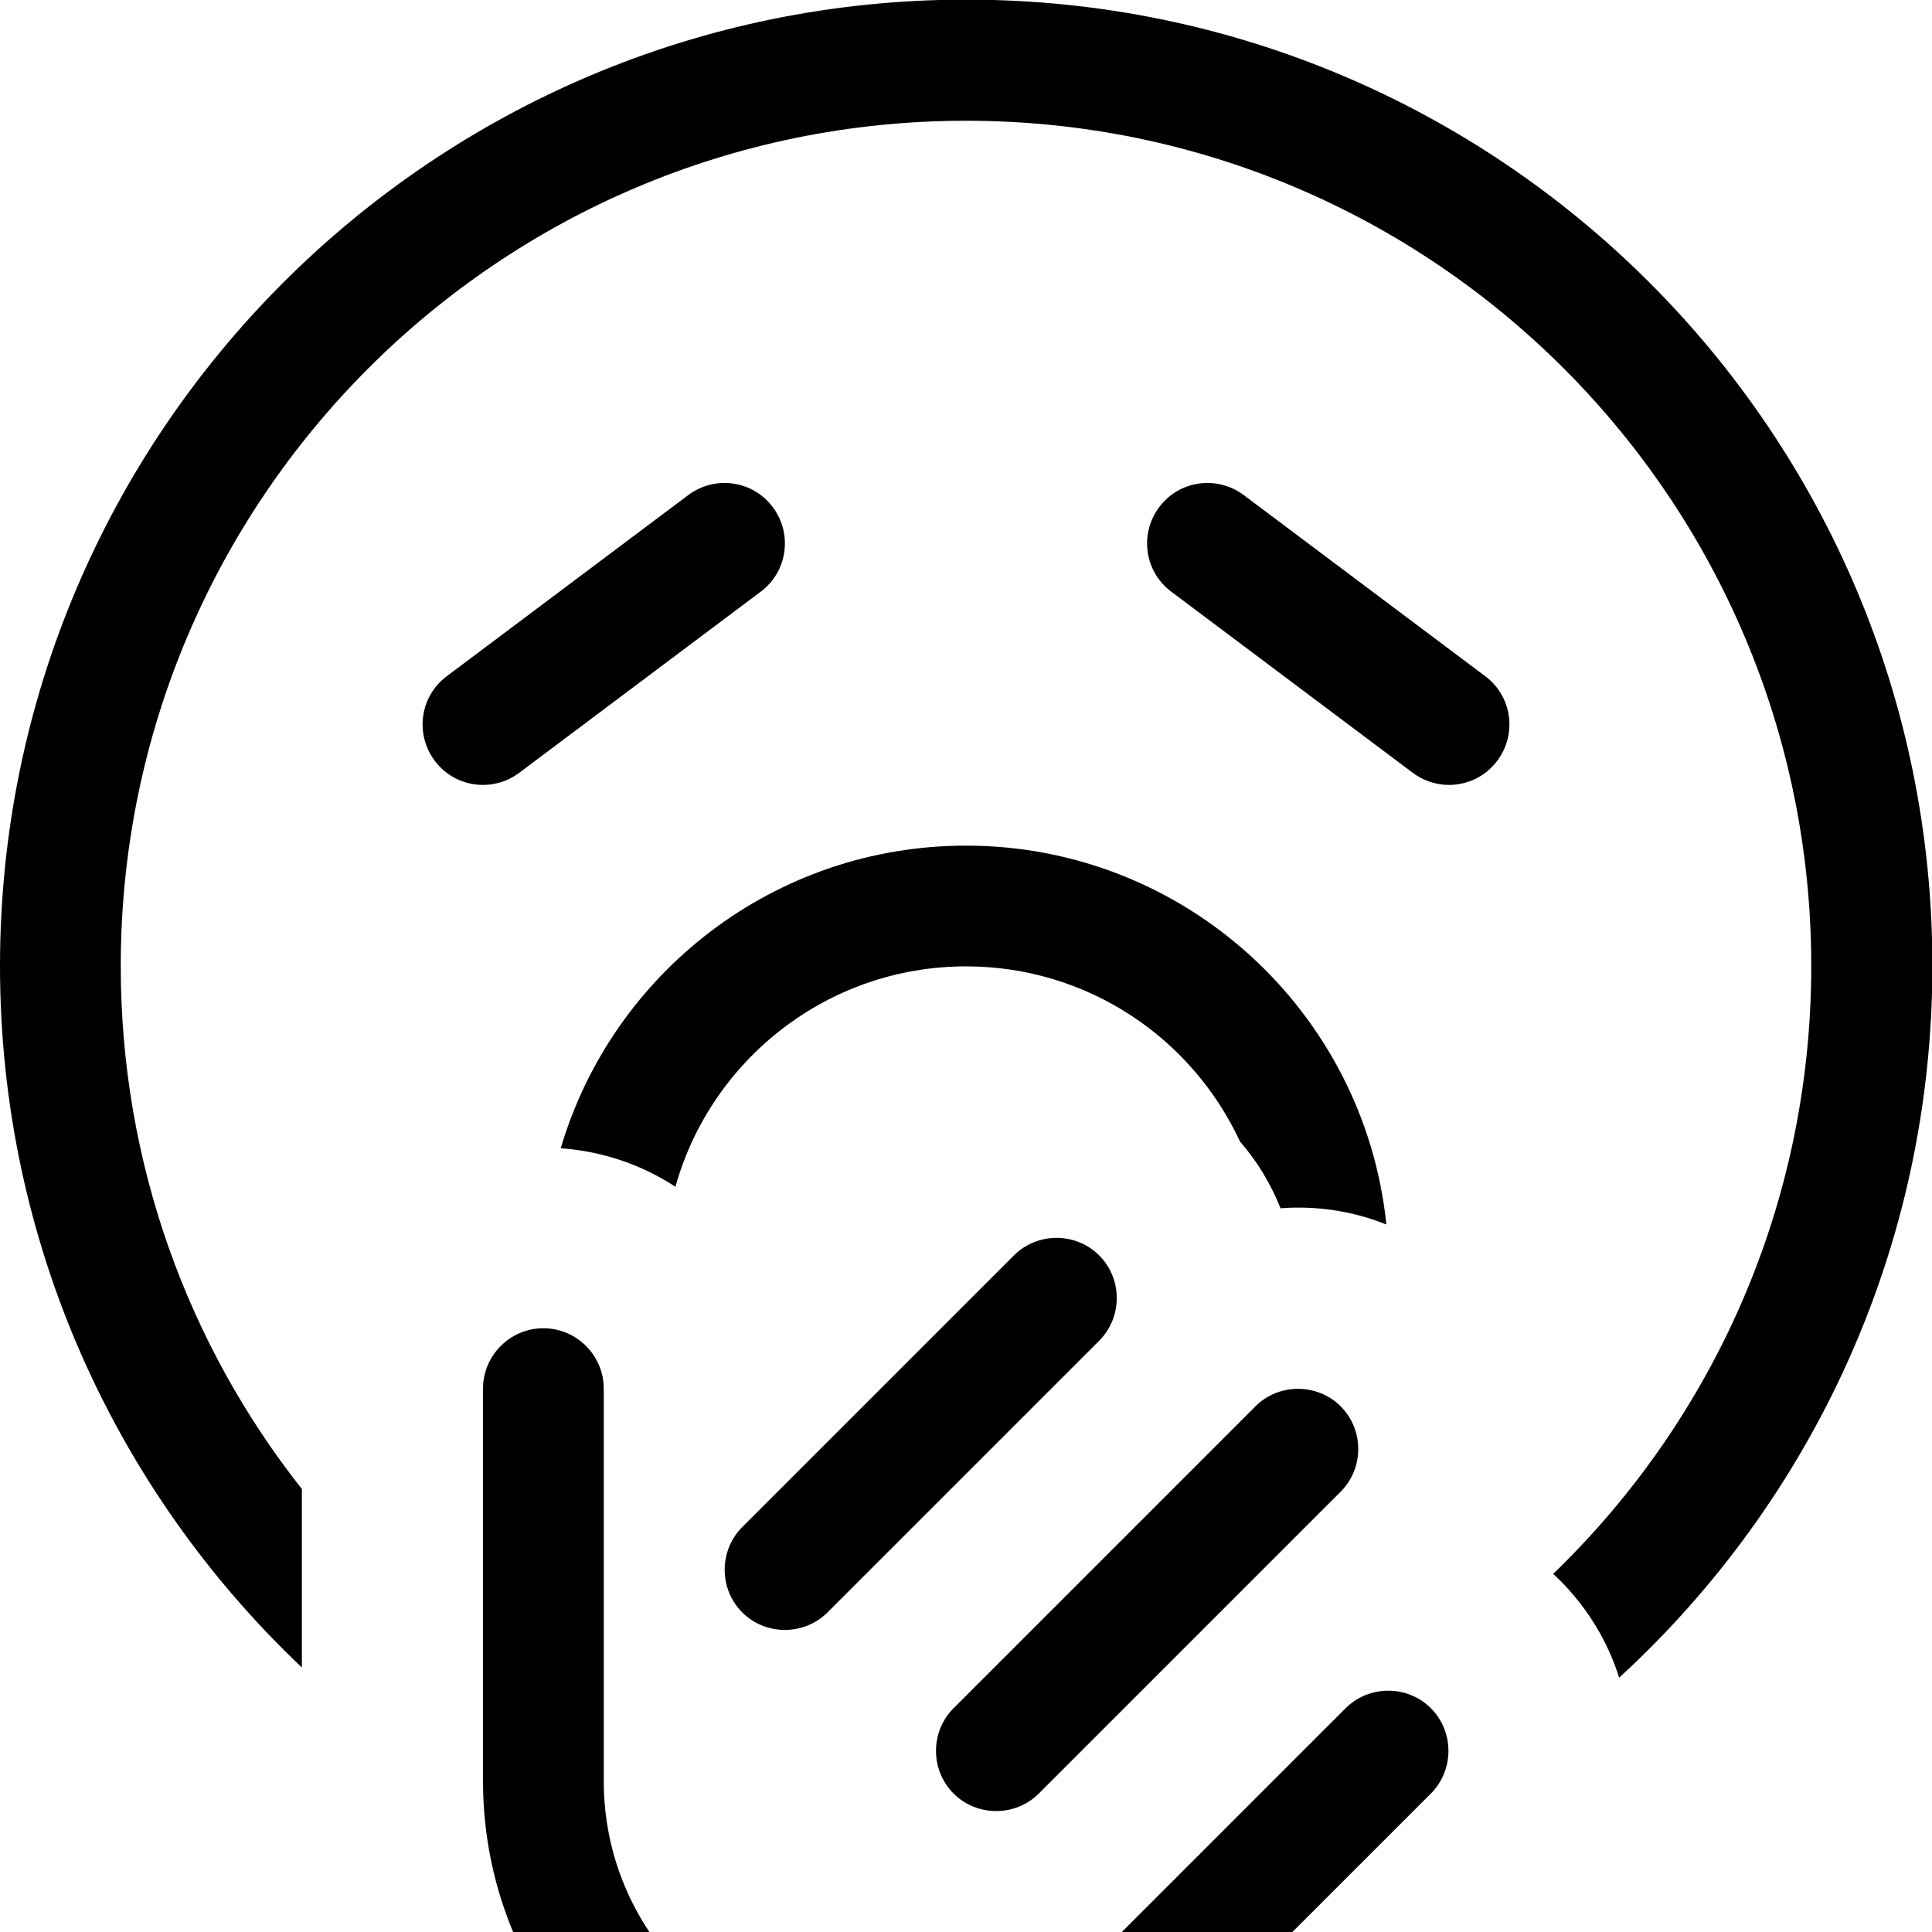 <svg xmlns="http://www.w3.org/2000/svg" viewBox="0 0 512 512"><!--! Font Awesome Pro 7.0.0 by @fontawesome - https://fontawesome.com License - https://fontawesome.com/license (Commercial License) Copyright 2025 Fonticons, Inc. --><path fill="currentColor" d="M480 256c0 63.3-26.2 120.4-68.4 161.1 .6 .5 1.1 1.1 1.7 1.6 7.5 7.5 12.8 16.4 15.8 25.9 51-46.8 83-114 83-188.7 0-141.4-114.6-256-256-256S0 114.6 0 256c0 73.2 30.7 139.2 80 185.9l0-47.3C49.9 356.5 32 308.3 32 256 32 132.3 132.3 32 256 32S480 132.3 480 256zM339.4 320.2c9.5-.7 19 .7 28 4.3-5.8-56.4-53.5-100.4-111.4-100.4-50.8 0-93.7 33.8-107.4 80.2 11.2 .8 21.5 4.4 30.4 10.2 9.4-33.7 40.4-58.4 77-58.4 32.2 0 59.9 19 72.6 46.4 4.7 5.4 8.3 11.5 10.8 17.8zM204.8 134.4c-5.3-7.1-15.3-8.5-22.4-3.2l-64 48c-7.1 5.3-8.5 15.3-3.2 22.4s15.3 8.5 22.4 3.2l64-48c7.1-5.3 8.5-15.3 3.2-22.4zm105.6 22.4l64 48c7.1 5.3 17.1 3.9 22.4-3.2s3.9-17.1-3.2-22.4l-64-48c-7.1-5.3-17.1-3.9-22.4 3.2s-3.9 17.1 3.2 22.4zM291.3 355.3c6.2-6.2 6.2-16.4 0-22.6s-16.4-6.2-22.6 0l-72 72c-6.2 6.2-6.2 16.4 0 22.6s16.4 6.2 22.6 0l72-72zM160 368c0-8.8-7.2-16-16-16s-16 7.2-16 16l0 104c0 57.4 46.6 104 104 104l3.5 0c27.6 0 54-11 73.5-30.5l70.2-70.2c6.2-6.2 6.2-16.4 0-22.6s-16.4-6.2-22.6 0l-70.2 70.2C273 536.4 254.6 544 235.5 544l-3.5 0c-39.8 0-72-32.2-72-72l0-104zm195.3 27.3c6.2-6.2 6.2-16.4 0-22.6s-16.4-6.2-22.6 0l-80 80c-6.2 6.2-6.2 16.4 0 22.6s16.4 6.2 22.6 0l80-80z"/></svg>